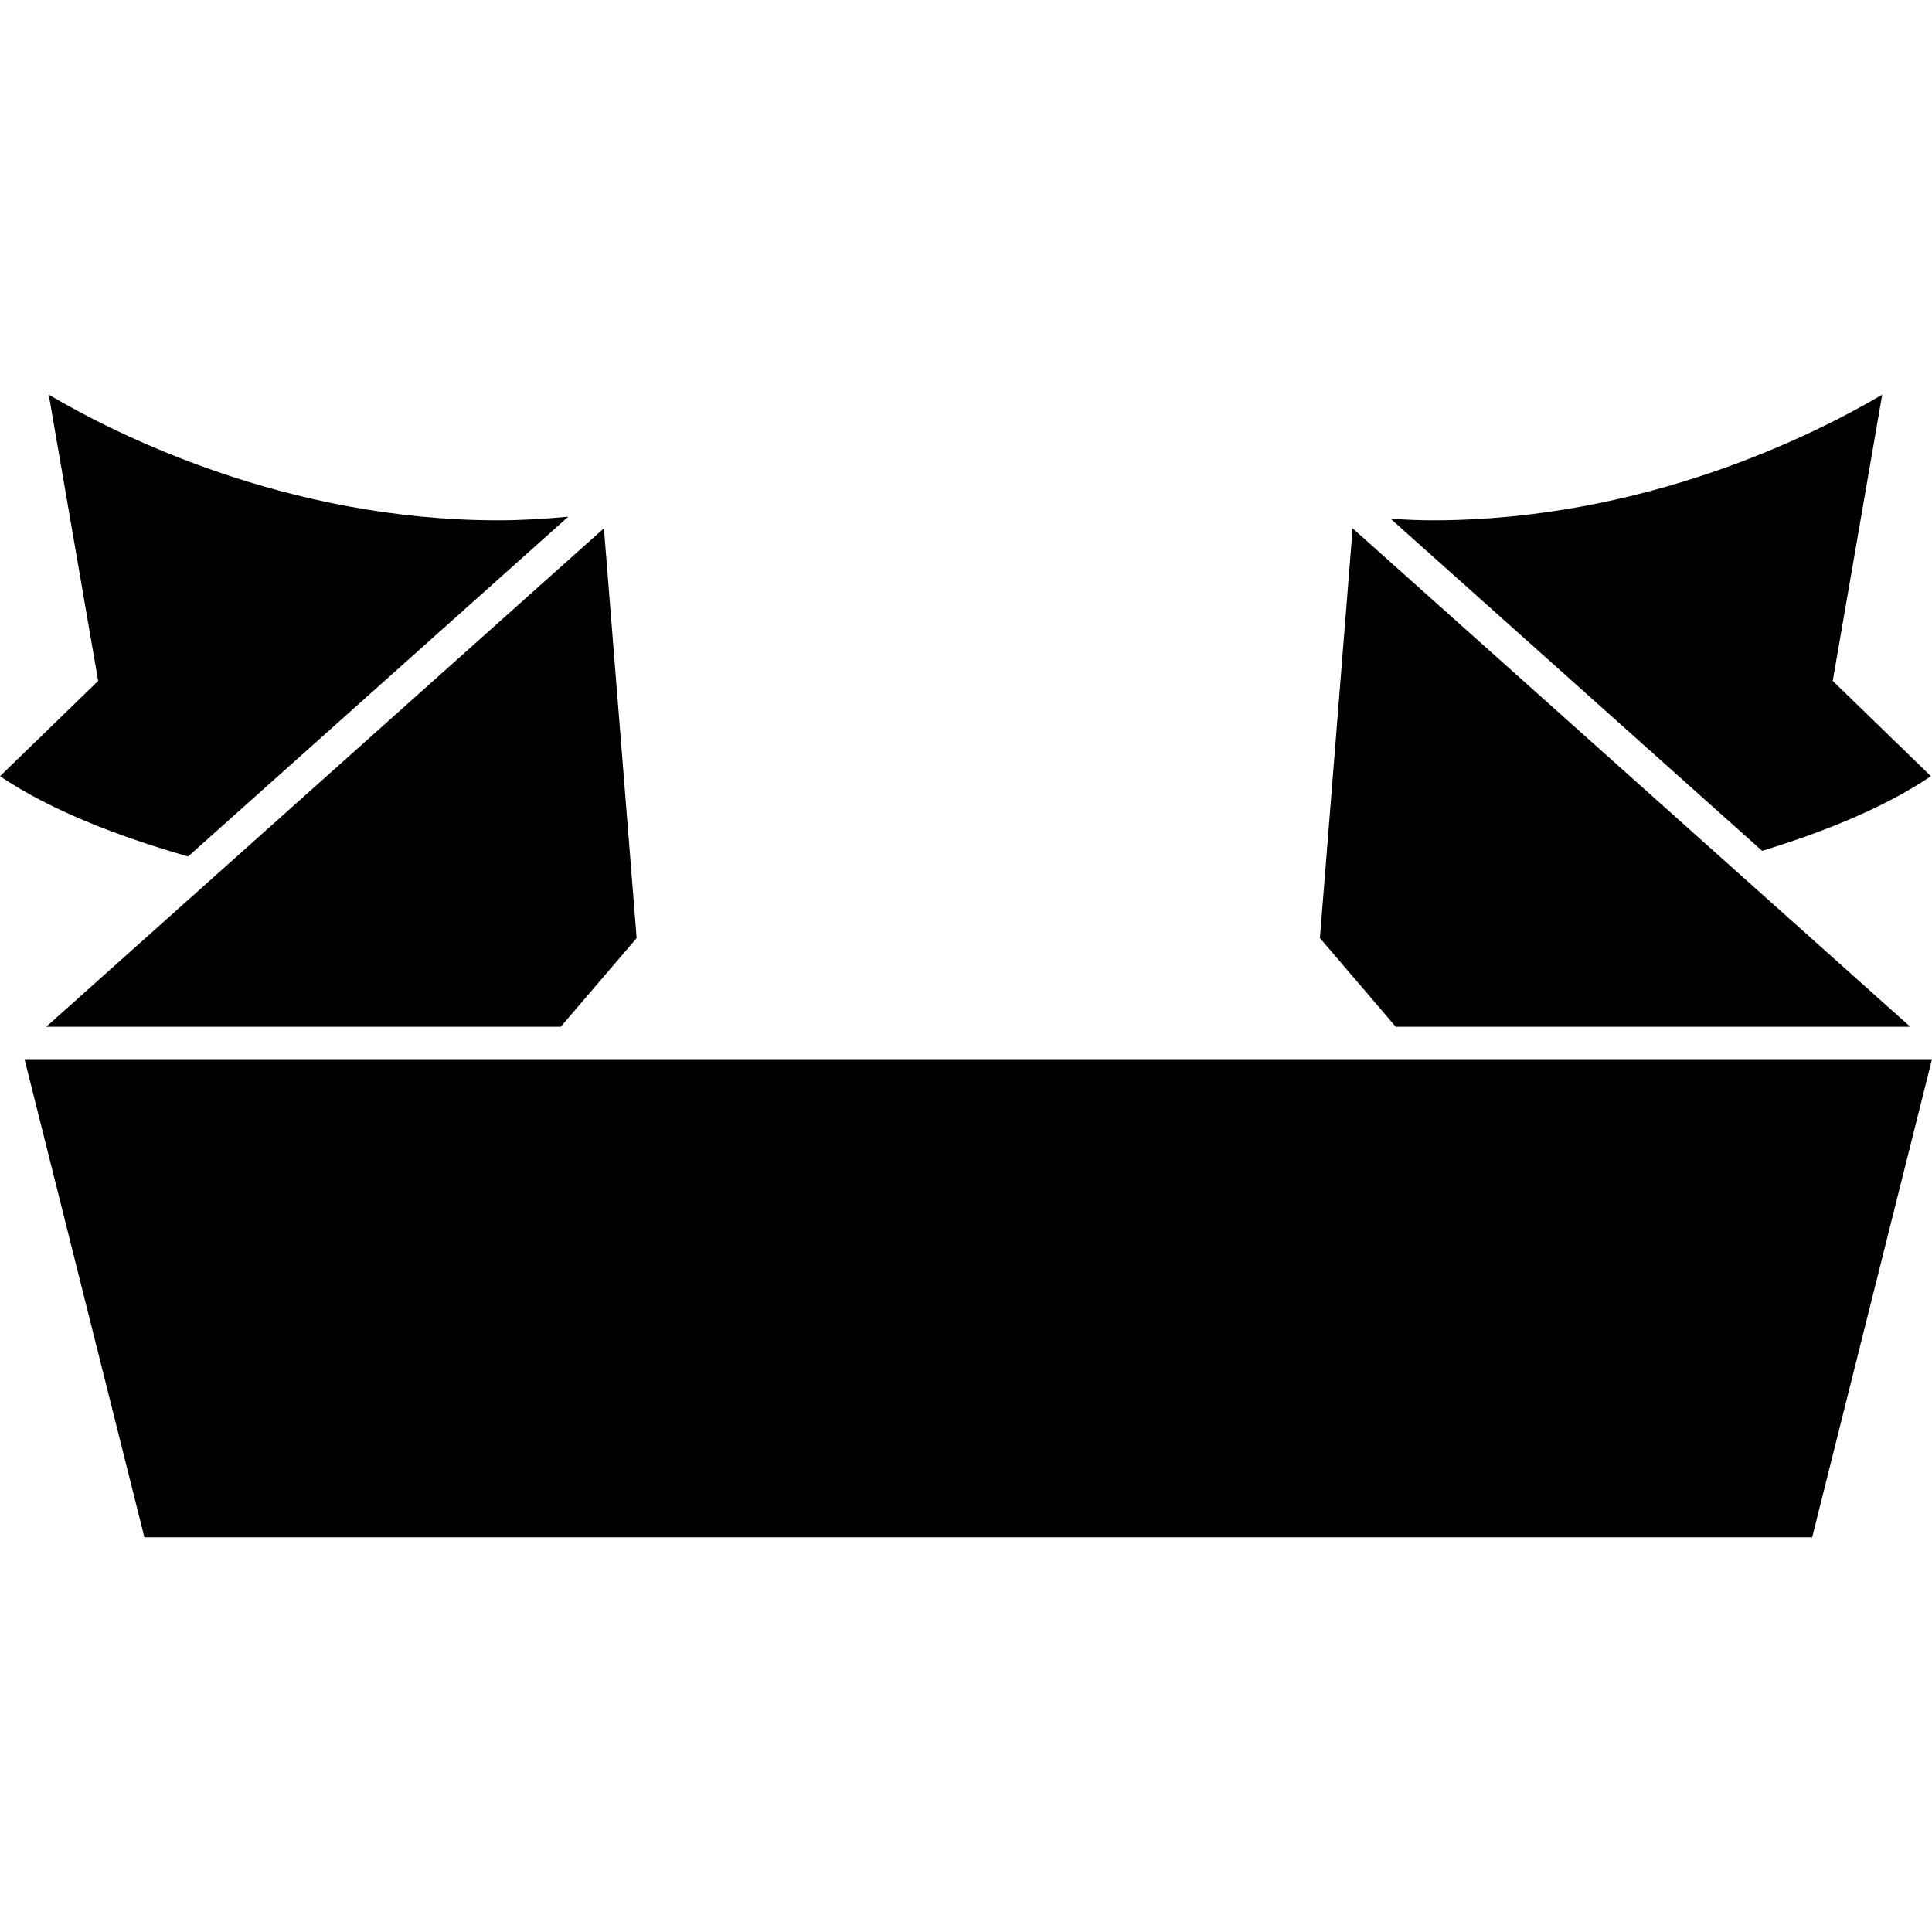 <?xml version="1.0" encoding="iso-8859-1"?>
<!-- Uploaded to: SVG Repo, www.svgrepo.com, Generator: SVG Repo Mixer Tools -->
<!DOCTYPE svg PUBLIC "-//W3C//DTD SVG 1.1//EN" "http://www.w3.org/Graphics/SVG/1.1/DTD/svg11.dtd">
<svg fill="#000000" version="1.1" id="Capa_1" xmlns="http://www.w3.org/2000/svg" xmlns:xlink="http://www.w3.org/1999/xlink" 
	 width="800px" height="800px" viewBox="0 0 315.984 315.984"
	 xml:space="preserve">
<g>
	<path d="M299.751,111.363l8.089-46.811c-11.076,6.532-38.867,20.542-73.509,20.547c-2.294,0-4.583-0.111-6.866-0.238l60.739,54.298
		c10.491-3.208,20.174-7.197,27.609-12.207L299.751,111.363z"/>
	<polygon points="284.574,143.02 282.202,140.909 221.226,86.404 216.052,151.232 215.876,153.422 216.274,153.889 218.435,156.413 
		228.283,167.929 312.438,167.929 286.931,145.135 	"/>
	<polygon points="232.819,173.231 229.329,173.231 225.839,173.231 194.272,173.231 194.272,173.231 130.649,173.231 
		127.475,173.231 124.298,173.231 94.159,173.231 90.672,173.231 87.182,173.231 4.023,173.231 4.013,173.231 23.618,251.432 
		23.786,251.432 27.276,251.432 124.086,251.432 127.051,251.432 130.015,251.432 194.272,251.432 194.272,251.432 292.725,251.432 
		296.21,251.432 296.386,251.432 315.984,173.231 315.975,173.231 	"/>
	<path d="M30.764,140.081l62.176-55.574C89.144,84.856,85.32,85.1,81.48,85.1c-34.639,0-62.43-14.007-73.506-20.547l8.08,46.811
		L0,126.952C8.171,132.461,19.071,136.726,30.764,140.081z"/>
	<polygon points="101.344,156.672 103.508,154.142 104.122,153.422 103.969,151.509 102.574,133.983 98.773,86.404 98.773,86.404 
		36.868,141.735 34.46,143.887 32.068,146.025 7.561,167.929 91.715,167.929 	"/>
</g>
</svg>